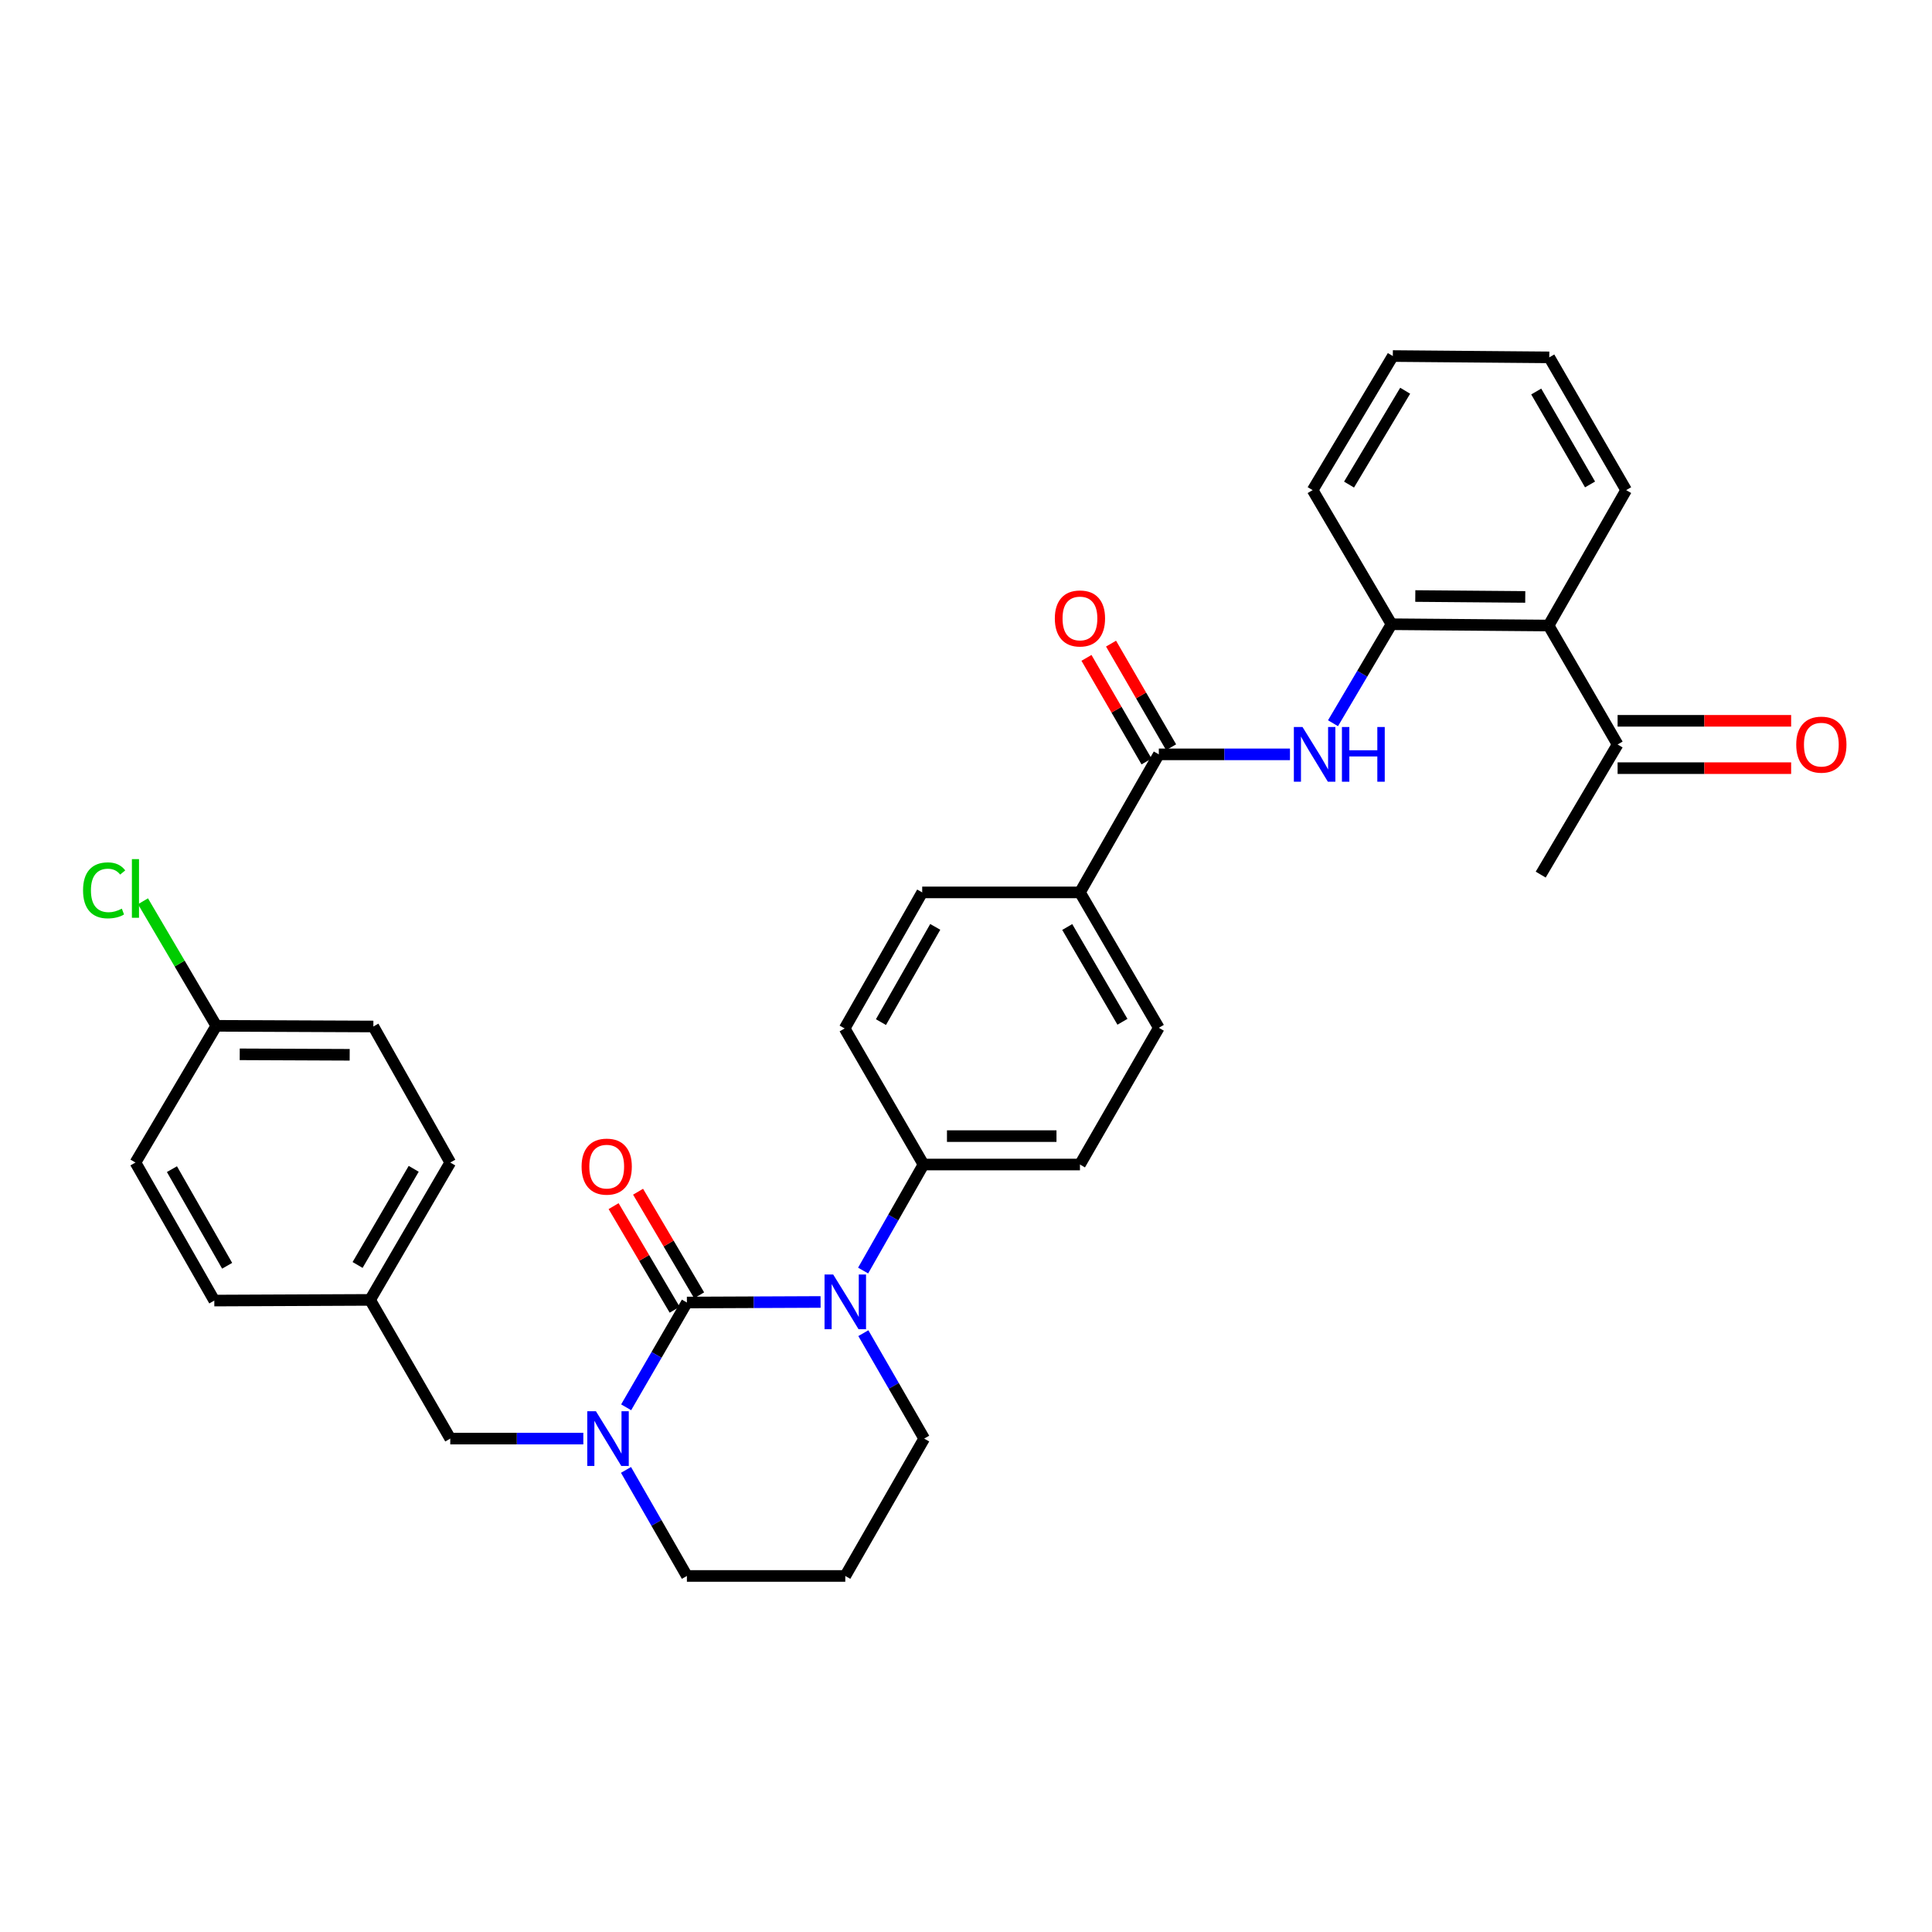 <?xml version='1.0' encoding='iso-8859-1'?>
<svg version='1.1' baseProfile='full'
              xmlns='http://www.w3.org/2000/svg'
                      xmlns:rdkit='http://www.rdkit.org/xml'
                      xmlns:xlink='http://www.w3.org/1999/xlink'
                  xml:space='preserve'
width='1000px' height='1000px' viewBox='0 0 1000 1000'>
<!-- END OF HEADER -->
<rect style='opacity:1.0;fill:#FFFFFF;stroke:none' width='1000' height='1000' x='0' y='0'> </rect>
<path class='bond-0' d='M 355.536,674.186 L 390.133,674.041' style='fill:none;fill-rule:evenodd;stroke:#000000;stroke-width:6px;stroke-linecap:butt;stroke-linejoin:miter;stroke-opacity:1' />
<path class='bond-0' d='M 390.133,674.041 L 424.73,673.896' style='fill:none;fill-rule:evenodd;stroke:#0000FF;stroke-width:6px;stroke-linecap:butt;stroke-linejoin:miter;stroke-opacity:1' />
<path class='bond-1' d='M 355.536,674.186 L 339.817,701.301' style='fill:none;fill-rule:evenodd;stroke:#000000;stroke-width:6px;stroke-linecap:butt;stroke-linejoin:miter;stroke-opacity:1' />
<path class='bond-1' d='M 339.817,701.301 L 324.099,728.417' style='fill:none;fill-rule:evenodd;stroke:#0000FF;stroke-width:6px;stroke-linecap:butt;stroke-linejoin:miter;stroke-opacity:1' />
<path class='bond-7' d='M 361.869,670.454 L 346.069,643.643' style='fill:none;fill-rule:evenodd;stroke:#000000;stroke-width:6px;stroke-linecap:butt;stroke-linejoin:miter;stroke-opacity:1' />
<path class='bond-7' d='M 346.069,643.643 L 330.269,616.831' style='fill:none;fill-rule:evenodd;stroke:#FF0000;stroke-width:6px;stroke-linecap:butt;stroke-linejoin:miter;stroke-opacity:1' />
<path class='bond-7' d='M 349.202,677.918 L 333.402,651.107' style='fill:none;fill-rule:evenodd;stroke:#000000;stroke-width:6px;stroke-linecap:butt;stroke-linejoin:miter;stroke-opacity:1' />
<path class='bond-7' d='M 333.402,651.107 L 317.602,624.296' style='fill:none;fill-rule:evenodd;stroke:#FF0000;stroke-width:6px;stroke-linecap:butt;stroke-linejoin:miter;stroke-opacity:1' />
<path class='bond-6' d='M 446.748,657.638 L 462.374,630.197' style='fill:none;fill-rule:evenodd;stroke:#0000FF;stroke-width:6px;stroke-linecap:butt;stroke-linejoin:miter;stroke-opacity:1' />
<path class='bond-6' d='M 462.374,630.197 L 478.001,602.755' style='fill:none;fill-rule:evenodd;stroke:#000000;stroke-width:6px;stroke-linecap:butt;stroke-linejoin:miter;stroke-opacity:1' />
<path class='bond-17' d='M 446.87,690.046 L 462.615,717.329' style='fill:none;fill-rule:evenodd;stroke:#0000FF;stroke-width:6px;stroke-linecap:butt;stroke-linejoin:miter;stroke-opacity:1' />
<path class='bond-17' d='M 462.615,717.329 L 478.36,744.612' style='fill:none;fill-rule:evenodd;stroke:#000000;stroke-width:6px;stroke-linecap:butt;stroke-linejoin:miter;stroke-opacity:1' />
<path class='bond-8' d='M 301.93,744.612 L 267.492,744.612' style='fill:none;fill-rule:evenodd;stroke:#0000FF;stroke-width:6px;stroke-linecap:butt;stroke-linejoin:miter;stroke-opacity:1' />
<path class='bond-8' d='M 267.492,744.612 L 233.054,744.612' style='fill:none;fill-rule:evenodd;stroke:#000000;stroke-width:6px;stroke-linecap:butt;stroke-linejoin:miter;stroke-opacity:1' />
<path class='bond-18' d='M 324.018,760.822 L 339.777,788.269' style='fill:none;fill-rule:evenodd;stroke:#0000FF;stroke-width:6px;stroke-linecap:butt;stroke-linejoin:miter;stroke-opacity:1' />
<path class='bond-18' d='M 339.777,788.269 L 355.536,815.716' style='fill:none;fill-rule:evenodd;stroke:#000000;stroke-width:6px;stroke-linecap:butt;stroke-linejoin:miter;stroke-opacity:1' />
<path class='bond-2' d='M 599.804,390.457 L 558.98,461.904' style='fill:none;fill-rule:evenodd;stroke:#000000;stroke-width:6px;stroke-linecap:butt;stroke-linejoin:miter;stroke-opacity:1' />
<path class='bond-3' d='M 599.804,390.457 L 633.744,390.457' style='fill:none;fill-rule:evenodd;stroke:#000000;stroke-width:6px;stroke-linecap:butt;stroke-linejoin:miter;stroke-opacity:1' />
<path class='bond-3' d='M 633.744,390.457 L 667.684,390.457' style='fill:none;fill-rule:evenodd;stroke:#0000FF;stroke-width:6px;stroke-linecap:butt;stroke-linejoin:miter;stroke-opacity:1' />
<path class='bond-11' d='M 606.164,386.77 L 590.62,359.955' style='fill:none;fill-rule:evenodd;stroke:#000000;stroke-width:6px;stroke-linecap:butt;stroke-linejoin:miter;stroke-opacity:1' />
<path class='bond-11' d='M 590.62,359.955 L 575.076,333.139' style='fill:none;fill-rule:evenodd;stroke:#FF0000;stroke-width:6px;stroke-linecap:butt;stroke-linejoin:miter;stroke-opacity:1' />
<path class='bond-11' d='M 593.444,394.144 L 577.9,367.328' style='fill:none;fill-rule:evenodd;stroke:#000000;stroke-width:6px;stroke-linecap:butt;stroke-linejoin:miter;stroke-opacity:1' />
<path class='bond-11' d='M 577.9,367.328 L 562.356,340.513' style='fill:none;fill-rule:evenodd;stroke:#FF0000;stroke-width:6px;stroke-linecap:butt;stroke-linejoin:miter;stroke-opacity:1' />
<path class='bond-4' d='M 689.962,374.341 L 705.099,348.722' style='fill:none;fill-rule:evenodd;stroke:#0000FF;stroke-width:6px;stroke-linecap:butt;stroke-linejoin:miter;stroke-opacity:1' />
<path class='bond-4' d='M 705.099,348.722 L 720.236,323.102' style='fill:none;fill-rule:evenodd;stroke:#000000;stroke-width:6px;stroke-linecap:butt;stroke-linejoin:miter;stroke-opacity:1' />
<path class='bond-5' d='M 720.236,323.102 L 801.541,323.772' style='fill:none;fill-rule:evenodd;stroke:#000000;stroke-width:6px;stroke-linecap:butt;stroke-linejoin:miter;stroke-opacity:1' />
<path class='bond-5' d='M 732.553,308.501 L 789.467,308.969' style='fill:none;fill-rule:evenodd;stroke:#000000;stroke-width:6px;stroke-linecap:butt;stroke-linejoin:miter;stroke-opacity:1' />
<path class='bond-28' d='M 720.236,323.102 L 679.419,253.689' style='fill:none;fill-rule:evenodd;stroke:#000000;stroke-width:6px;stroke-linecap:butt;stroke-linejoin:miter;stroke-opacity:1' />
<path class='bond-10' d='M 801.541,323.772 L 837.269,385.344' style='fill:none;fill-rule:evenodd;stroke:#000000;stroke-width:6px;stroke-linecap:butt;stroke-linejoin:miter;stroke-opacity:1' />
<path class='bond-27' d='M 801.541,323.772 L 841.696,253.689' style='fill:none;fill-rule:evenodd;stroke:#000000;stroke-width:6px;stroke-linecap:butt;stroke-linejoin:miter;stroke-opacity:1' />
<path class='bond-13' d='M 478.001,602.755 L 558.98,602.755' style='fill:none;fill-rule:evenodd;stroke:#000000;stroke-width:6px;stroke-linecap:butt;stroke-linejoin:miter;stroke-opacity:1' />
<path class='bond-13' d='M 490.148,588.053 L 546.833,588.053' style='fill:none;fill-rule:evenodd;stroke:#000000;stroke-width:6px;stroke-linecap:butt;stroke-linejoin:miter;stroke-opacity:1' />
<path class='bond-14' d='M 478.001,602.755 L 437.184,532.33' style='fill:none;fill-rule:evenodd;stroke:#000000;stroke-width:6px;stroke-linecap:butt;stroke-linejoin:miter;stroke-opacity:1' />
<path class='bond-19' d='M 233.054,744.612 L 191.56,672.822' style='fill:none;fill-rule:evenodd;stroke:#000000;stroke-width:6px;stroke-linecap:butt;stroke-linejoin:miter;stroke-opacity:1' />
<path class='bond-9' d='M 558.98,461.904 L 477.331,461.904' style='fill:none;fill-rule:evenodd;stroke:#000000;stroke-width:6px;stroke-linecap:butt;stroke-linejoin:miter;stroke-opacity:1' />
<path class='bond-33' d='M 558.98,461.904 L 599.804,531.986' style='fill:none;fill-rule:evenodd;stroke:#000000;stroke-width:6px;stroke-linecap:butt;stroke-linejoin:miter;stroke-opacity:1' />
<path class='bond-33' d='M 552.399,479.817 L 580.976,528.875' style='fill:none;fill-rule:evenodd;stroke:#000000;stroke-width:6px;stroke-linecap:butt;stroke-linejoin:miter;stroke-opacity:1' />
<path class='bond-12' d='M 837.269,397.596 L 882.18,397.596' style='fill:none;fill-rule:evenodd;stroke:#000000;stroke-width:6px;stroke-linecap:butt;stroke-linejoin:miter;stroke-opacity:1' />
<path class='bond-12' d='M 882.18,397.596 L 927.092,397.596' style='fill:none;fill-rule:evenodd;stroke:#FF0000;stroke-width:6px;stroke-linecap:butt;stroke-linejoin:miter;stroke-opacity:1' />
<path class='bond-12' d='M 837.269,373.091 L 882.18,373.091' style='fill:none;fill-rule:evenodd;stroke:#000000;stroke-width:6px;stroke-linecap:butt;stroke-linejoin:miter;stroke-opacity:1' />
<path class='bond-12' d='M 882.18,373.091 L 927.092,373.091' style='fill:none;fill-rule:evenodd;stroke:#FF0000;stroke-width:6px;stroke-linecap:butt;stroke-linejoin:miter;stroke-opacity:1' />
<path class='bond-29' d='M 837.269,385.344 L 797.466,452.698' style='fill:none;fill-rule:evenodd;stroke:#000000;stroke-width:6px;stroke-linecap:butt;stroke-linejoin:miter;stroke-opacity:1' />
<path class='bond-16' d='M 558.98,602.755 L 599.804,531.986' style='fill:none;fill-rule:evenodd;stroke:#000000;stroke-width:6px;stroke-linecap:butt;stroke-linejoin:miter;stroke-opacity:1' />
<path class='bond-15' d='M 437.184,532.33 L 477.331,461.904' style='fill:none;fill-rule:evenodd;stroke:#000000;stroke-width:6px;stroke-linecap:butt;stroke-linejoin:miter;stroke-opacity:1' />
<path class='bond-15' d='M 455.98,529.047 L 484.082,479.749' style='fill:none;fill-rule:evenodd;stroke:#000000;stroke-width:6px;stroke-linecap:butt;stroke-linejoin:miter;stroke-opacity:1' />
<path class='bond-32' d='M 478.36,744.612 L 437.519,815.716' style='fill:none;fill-rule:evenodd;stroke:#000000;stroke-width:6px;stroke-linecap:butt;stroke-linejoin:miter;stroke-opacity:1' />
<path class='bond-20' d='M 355.536,815.716 L 437.519,815.716' style='fill:none;fill-rule:evenodd;stroke:#000000;stroke-width:6px;stroke-linecap:butt;stroke-linejoin:miter;stroke-opacity:1' />
<path class='bond-23' d='M 191.56,672.822 L 110.924,673.173' style='fill:none;fill-rule:evenodd;stroke:#000000;stroke-width:6px;stroke-linecap:butt;stroke-linejoin:miter;stroke-opacity:1' />
<path class='bond-24' d='M 191.56,672.822 L 233.054,601.726' style='fill:none;fill-rule:evenodd;stroke:#000000;stroke-width:6px;stroke-linecap:butt;stroke-linejoin:miter;stroke-opacity:1' />
<path class='bond-24' d='M 185.086,654.746 L 214.132,604.979' style='fill:none;fill-rule:evenodd;stroke:#000000;stroke-width:6px;stroke-linecap:butt;stroke-linejoin:miter;stroke-opacity:1' />
<path class='bond-21' d='M 111.953,530.965 L 193.251,531.309' style='fill:none;fill-rule:evenodd;stroke:#000000;stroke-width:6px;stroke-linecap:butt;stroke-linejoin:miter;stroke-opacity:1' />
<path class='bond-21' d='M 124.086,545.719 L 180.994,545.96' style='fill:none;fill-rule:evenodd;stroke:#000000;stroke-width:6px;stroke-linecap:butt;stroke-linejoin:miter;stroke-opacity:1' />
<path class='bond-22' d='M 111.953,530.965 L 92.982,498.729' style='fill:none;fill-rule:evenodd;stroke:#000000;stroke-width:6px;stroke-linecap:butt;stroke-linejoin:miter;stroke-opacity:1' />
<path class='bond-22' d='M 92.982,498.729 L 74.01,466.493' style='fill:none;fill-rule:evenodd;stroke:#00CC00;stroke-width:6px;stroke-linecap:butt;stroke-linejoin:miter;stroke-opacity:1' />
<path class='bond-34' d='M 111.953,530.965 L 70.108,601.726' style='fill:none;fill-rule:evenodd;stroke:#000000;stroke-width:6px;stroke-linecap:butt;stroke-linejoin:miter;stroke-opacity:1' />
<path class='bond-25' d='M 110.924,673.173 L 70.108,601.726' style='fill:none;fill-rule:evenodd;stroke:#000000;stroke-width:6px;stroke-linecap:butt;stroke-linejoin:miter;stroke-opacity:1' />
<path class='bond-25' d='M 117.568,655.163 L 88.996,605.15' style='fill:none;fill-rule:evenodd;stroke:#000000;stroke-width:6px;stroke-linecap:butt;stroke-linejoin:miter;stroke-opacity:1' />
<path class='bond-26' d='M 233.054,601.726 L 193.251,531.309' style='fill:none;fill-rule:evenodd;stroke:#000000;stroke-width:6px;stroke-linecap:butt;stroke-linejoin:miter;stroke-opacity:1' />
<path class='bond-35' d='M 841.696,253.689 L 801.901,184.971' style='fill:none;fill-rule:evenodd;stroke:#000000;stroke-width:6px;stroke-linecap:butt;stroke-linejoin:miter;stroke-opacity:1' />
<path class='bond-35' d='M 823.004,250.75 L 795.147,202.646' style='fill:none;fill-rule:evenodd;stroke:#000000;stroke-width:6px;stroke-linecap:butt;stroke-linejoin:miter;stroke-opacity:1' />
<path class='bond-31' d='M 679.419,253.689 L 720.922,184.284' style='fill:none;fill-rule:evenodd;stroke:#000000;stroke-width:6px;stroke-linecap:butt;stroke-linejoin:miter;stroke-opacity:1' />
<path class='bond-31' d='M 698.263,250.824 L 727.315,202.241' style='fill:none;fill-rule:evenodd;stroke:#000000;stroke-width:6px;stroke-linecap:butt;stroke-linejoin:miter;stroke-opacity:1' />
<path class='bond-30' d='M 801.901,184.971 L 720.922,184.284' style='fill:none;fill-rule:evenodd;stroke:#000000;stroke-width:6px;stroke-linecap:butt;stroke-linejoin:miter;stroke-opacity:1' />
<path  class='atom-1' d='M 431.259 659.683
L 440.539 674.683
Q 441.459 676.163, 442.939 678.843
Q 444.419 681.523, 444.499 681.683
L 444.499 659.683
L 448.259 659.683
L 448.259 688.003
L 444.379 688.003
L 434.419 671.603
Q 433.259 669.683, 432.019 667.483
Q 430.819 665.283, 430.459 664.603
L 430.459 688.003
L 426.779 688.003
L 426.779 659.683
L 431.259 659.683
' fill='#0000FF'/>
<path  class='atom-2' d='M 308.451 730.452
L 317.731 745.452
Q 318.651 746.932, 320.131 749.612
Q 321.611 752.292, 321.691 752.452
L 321.691 730.452
L 325.451 730.452
L 325.451 758.772
L 321.571 758.772
L 311.611 742.372
Q 310.451 740.452, 309.211 738.252
Q 308.011 736.052, 307.651 735.372
L 307.651 758.772
L 303.971 758.772
L 303.971 730.452
L 308.451 730.452
' fill='#0000FF'/>
<path  class='atom-4' d='M 674.18 376.297
L 683.46 391.297
Q 684.38 392.777, 685.86 395.457
Q 687.34 398.137, 687.42 398.297
L 687.42 376.297
L 691.18 376.297
L 691.18 404.617
L 687.3 404.617
L 677.34 388.217
Q 676.18 386.297, 674.94 384.097
Q 673.74 381.897, 673.38 381.217
L 673.38 404.617
L 669.7 404.617
L 669.7 376.297
L 674.18 376.297
' fill='#0000FF'/>
<path  class='atom-4' d='M 694.58 376.297
L 698.42 376.297
L 698.42 388.337
L 712.9 388.337
L 712.9 376.297
L 716.74 376.297
L 716.74 404.617
L 712.9 404.617
L 712.9 391.537
L 698.42 391.537
L 698.42 404.617
L 694.58 404.617
L 694.58 376.297
' fill='#0000FF'/>
<path  class='atom-8' d='M 301.033 603.84
Q 301.033 597.04, 304.393 593.24
Q 307.753 589.44, 314.033 589.44
Q 320.313 589.44, 323.673 593.24
Q 327.033 597.04, 327.033 603.84
Q 327.033 610.72, 323.633 614.64
Q 320.233 618.52, 314.033 618.52
Q 307.793 618.52, 304.393 614.64
Q 301.033 610.76, 301.033 603.84
M 314.033 615.32
Q 318.353 615.32, 320.673 612.44
Q 323.033 609.52, 323.033 603.84
Q 323.033 598.28, 320.673 595.48
Q 318.353 592.64, 314.033 592.64
Q 309.713 592.64, 307.353 595.44
Q 305.033 598.24, 305.033 603.84
Q 305.033 609.56, 307.353 612.44
Q 309.713 615.32, 314.033 615.32
' fill='#FF0000'/>
<path  class='atom-12' d='M 545.98 320.111
Q 545.98 313.311, 549.34 309.511
Q 552.7 305.711, 558.98 305.711
Q 565.26 305.711, 568.62 309.511
Q 571.98 313.311, 571.98 320.111
Q 571.98 326.991, 568.58 330.911
Q 565.18 334.791, 558.98 334.791
Q 552.74 334.791, 549.34 330.911
Q 545.98 327.031, 545.98 320.111
M 558.98 331.591
Q 563.3 331.591, 565.62 328.711
Q 567.98 325.791, 567.98 320.111
Q 567.98 314.551, 565.62 311.751
Q 563.3 308.911, 558.98 308.911
Q 554.66 308.911, 552.3 311.711
Q 549.98 314.511, 549.98 320.111
Q 549.98 325.831, 552.3 328.711
Q 554.66 331.591, 558.98 331.591
' fill='#FF0000'/>
<path  class='atom-13' d='M 929.728 385.424
Q 929.728 378.624, 933.088 374.824
Q 936.448 371.024, 942.728 371.024
Q 949.008 371.024, 952.368 374.824
Q 955.728 378.624, 955.728 385.424
Q 955.728 392.304, 952.328 396.224
Q 948.928 400.104, 942.728 400.104
Q 936.488 400.104, 933.088 396.224
Q 929.728 392.344, 929.728 385.424
M 942.728 396.904
Q 947.048 396.904, 949.368 394.024
Q 951.728 391.104, 951.728 385.424
Q 951.728 379.864, 949.368 377.064
Q 947.048 374.224, 942.728 374.224
Q 938.408 374.224, 936.048 377.024
Q 933.728 379.824, 933.728 385.424
Q 933.728 391.144, 936.048 394.024
Q 938.408 396.904, 942.728 396.904
' fill='#FF0000'/>
<path  class='atom-23' d='M 42.988 460.842
Q 42.988 453.802, 46.268 450.122
Q 49.588 446.402, 55.868 446.402
Q 61.708 446.402, 64.828 450.522
L 62.188 452.682
Q 59.908 449.682, 55.868 449.682
Q 51.588 449.682, 49.308 452.562
Q 47.068 455.402, 47.068 460.842
Q 47.068 466.442, 49.388 469.322
Q 51.748 472.202, 56.308 472.202
Q 59.428 472.202, 63.068 470.322
L 64.188 473.322
Q 62.708 474.282, 60.468 474.842
Q 58.228 475.402, 55.748 475.402
Q 49.588 475.402, 46.268 471.642
Q 42.988 467.882, 42.988 460.842
' fill='#00CC00'/>
<path  class='atom-23' d='M 68.268 444.682
L 71.948 444.682
L 71.948 475.042
L 68.268 475.042
L 68.268 444.682
' fill='#00CC00'/>
</svg>
